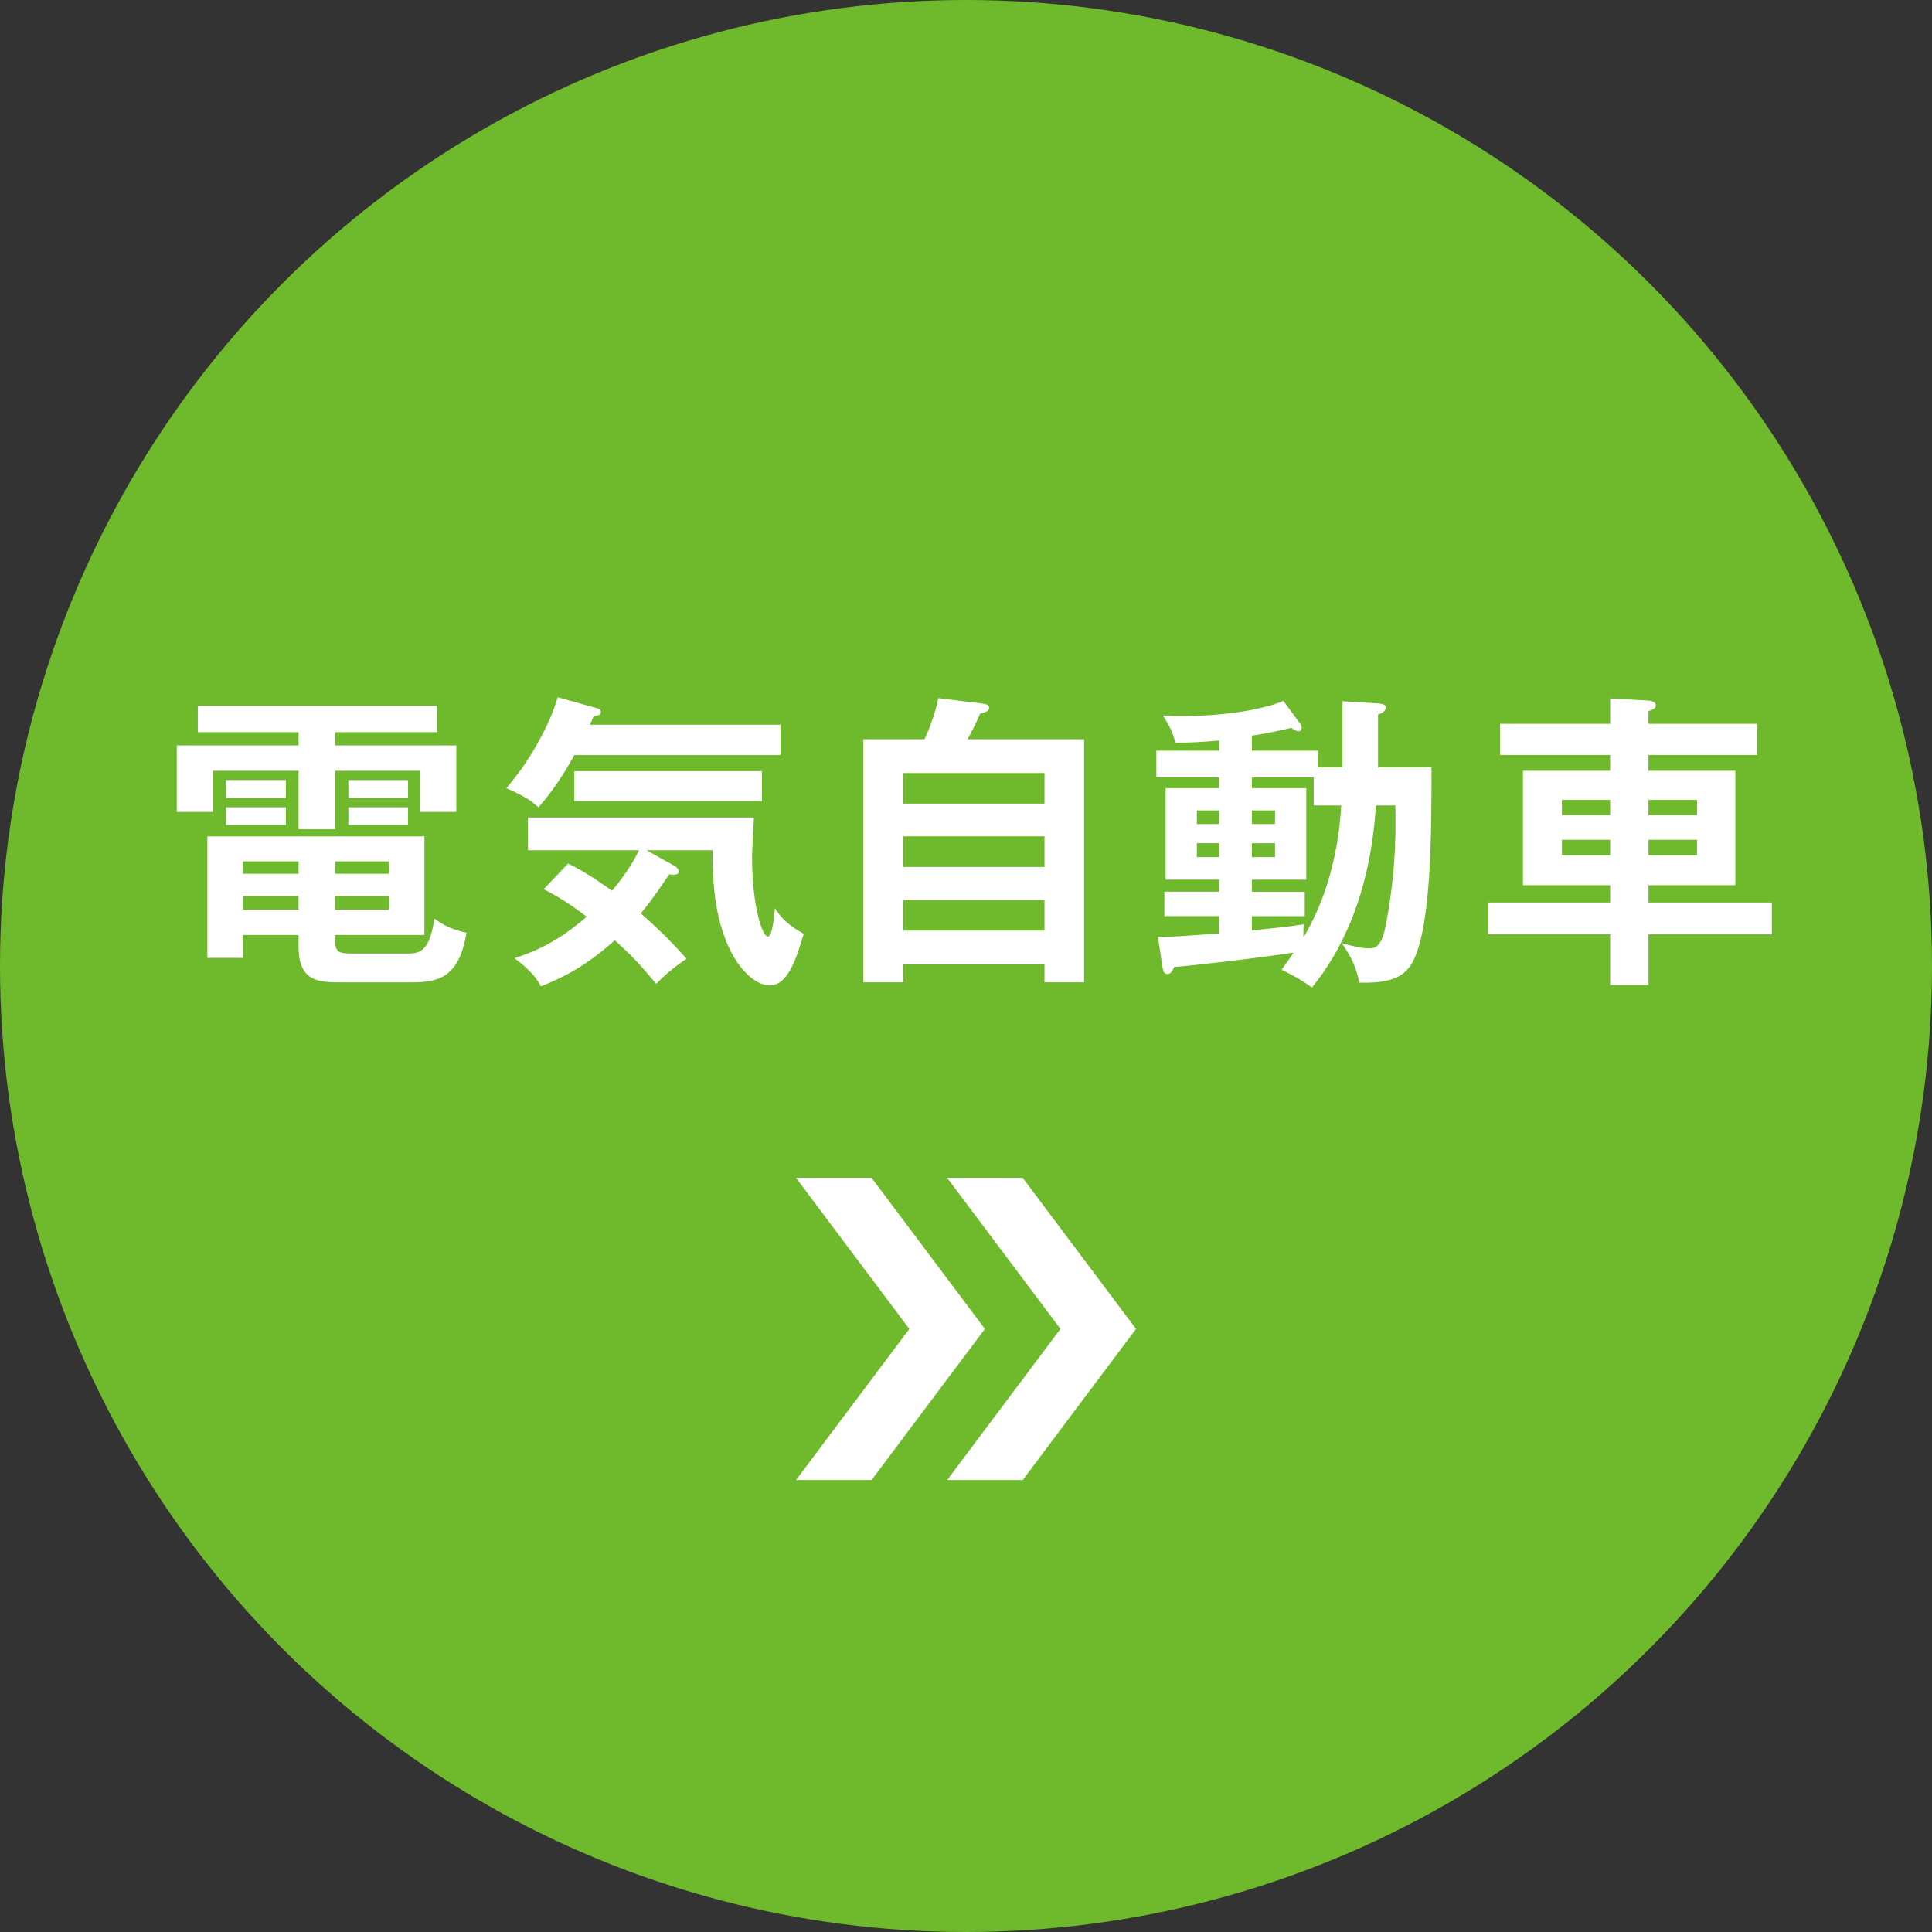 <?xml version="1.0" encoding="UTF-8"?><svg xmlns="http://www.w3.org/2000/svg" viewBox="0 0 90.004 90.004"><rect x="0" y="0" width="90.004" height="90.004" fill="#333333" stroke="none"/><g id="a"/><g id="b"><g id="c"><g><circle cx="45.002" cy="45.002" r="45.002" fill="#6fb92c"/><g><path d="M15.624,34.728h5.633v3.097h-1.671v-1.916h-3.962v2.723h-1.714v-2.723h-3.976v1.916h-1.699v-3.097h5.675v-.62h-4.695v-1.224h11.148v1.224h-4.739v.62Zm-.014,9.074c0,.576,.188,.62,.864,.62h2.435c.604,0,1.094-.014,1.324-1.627,.576,.403,.821,.489,1.498,.662-.359,2.189-1.411,2.305-2.636,2.305h-3.154c-1.052,0-2.031,0-2.031-1.642v-.562h-2.593v1.066h-1.656v-5.661h10.111v4.595h-4.162v.245Zm-2.291-7.461v.835h-2.794v-.835h2.794Zm0,1.268v.821h-2.794v-.821h2.794Zm.591,2.521h-2.593v.576h2.593v-.576Zm0,1.613h-2.593v.634h2.593v-.634Zm1.7-1.037h2.506v-.576h-2.506v.576Zm0,1.671h2.506v-.634h-2.506v.634Zm3.399-6.035v.835h-2.78v-.835h2.78Zm0,1.268v.821h-2.78v-.821h2.78Z" fill="#fff"/><path d="M36.362,33.763v1.412h-9.608c-.763,1.397-1.383,2.103-1.671,2.435-.316-.288-.562-.476-1.498-.894,1.34-1.526,2.204-3.457,2.392-4.234l1.757,.489c.115,.029,.26,.072,.26,.202,0,.129-.158,.173-.346,.201-.043,.115-.115,.288-.173,.389h8.888Zm-9.896,6.467c.778,.389,1.254,.706,2.046,1.268,.72-.864,1.08-1.512,1.253-1.887h-5.171v-1.527h10.529c-.043,.706-.087,1.584-.087,1.858,0,2.276,.476,3.688,.735,3.688,.216,0,.302-.994,.331-1.325,.26,.433,.619,.807,1.34,1.196-.332,1.109-.721,2.406-1.585,2.406-.662,0-1.599-.778-2.146-2.377-.49-1.426-.505-2.751-.52-3.918h-3.067l1.282,.72c.071,.043,.216,.129,.216,.274,0,.158-.245,.158-.446,.129-.764,1.124-1.009,1.44-1.326,1.815,.62,.547,1.354,1.225,2.133,2.117-.533,.346-1.009,.749-1.412,1.167-.807-.965-1.152-1.325-1.93-2.031-1.383,1.239-2.464,1.758-3.443,2.146-.158-.288-.359-.648-1.225-1.311,.966-.317,2.031-.778,3.356-1.931-.893-.691-1.469-1.008-2.002-1.282l1.138-1.196Zm9.031-2.909h-8.743v-1.397h8.743v1.397Z" fill="#fff"/><path d="M50.503,34.44v11.321h-1.844v-.835h-6.583v.835h-1.858v-11.321h2.852c.102-.216,.52-1.182,.635-1.916l2.117,.259c.188,.029,.259,.101,.259,.187,0,.173-.201,.216-.417,.274-.274,.605-.39,.835-.591,1.196h5.431Zm-8.427,2.996h6.583v-1.426h-6.583v1.426Zm6.583,1.526h-6.583v1.426h6.583v-1.426Zm0,2.968h-6.583v1.426h6.583v-1.426Z" fill="#fff"/><path d="M62.54,35.751v-3.083l1.657,.101c.144,.014,.36,.028,.36,.187,0,.187-.188,.274-.36,.332v2.463h2.491c0,3.011,0,7.476-.893,9.089-.418,.764-1.195,.965-2.463,.937-.188-.778-.346-1.152-.821-1.829,.72,.173,.922,.23,1.268,.23,.273,0,.591-.029,.792-1.138,.504-2.665,.447-4.653,.433-5.517h-.907c-.26,4.192-1.657,6.871-2.982,8.484-.432-.331-.922-.591-1.411-.835,.259-.346,.389-.533,.562-.792-2.478,.36-5.301,.663-5.561,.663-.101,.216-.172,.331-.331,.331-.158,0-.187-.158-.216-.303l-.216-1.426c.489,.015,1.224-.043,2.852-.158v-.807h-2.55v-1.138h2.55v-.562h-2.491v-4.264h2.491v-.504h-2.924v-1.239h2.924v-.475c-.821,.072-1.268,.101-2.045,.101-.101-.562-.49-1.138-.576-1.268,.259,.015,.461,.029,.835,.029,2.708,0,4.336-.504,4.782-.706l.764,1.037c.043,.058,.087,.144,.087,.216,0,.101-.059,.158-.159,.158s-.23-.086-.331-.158c-.792,.202-1.743,.36-1.829,.36v.706h3.082v.778h1.138Zm-5.747,2.636v-.634h-1.037v.634h1.037Zm-1.037,.894v.648h1.037v-.648h-1.037Zm5.445-3.068h-2.881v.504h2.535v4.264h-2.535v.562h2.463v1.138h-2.463v.662c1.411-.144,1.743-.173,2.42-.288-.015,.23-.029,.389-.015,.62,.403-.706,1.556-2.694,1.758-6.151h-1.282v-1.311Zm-1.801,2.175v-.634h-1.08v.634h1.08Zm-1.08,.894v.648h1.08v-.648h-1.08Z" fill="#fff"/><path d="M81.866,33.719v1.455h-5.07v.734h4.048v5.33h-4.048v.807h5.747v1.483h-5.747v2.362h-1.786v-2.362h-5.689v-1.483h5.689v-.807h-4.062v-5.33h4.062v-.734h-5.128v-1.455h5.128v-1.181l1.815,.101c.172,.015,.316,.101,.316,.216,0,.145-.145,.202-.346,.274v.59h5.07Zm-6.856,4.25v-.706h-2.247v.706h2.247Zm-2.247,1.152v.72h2.247v-.72h-2.247Zm6.295-1.152v-.706h-2.262v.706h2.262Zm-2.262,1.152v.72h2.262v-.72h-2.262Z" fill="#fff"/></g><g><polygon points="40.602 68.95 37.082 68.95 42.362 61.91 37.082 54.87 40.602 54.87 45.882 61.91 40.602 68.95" fill="#fff"/><polygon points="47.642 68.95 44.122 68.95 49.402 61.91 44.122 54.87 47.642 54.87 52.922 61.91 47.642 68.95" fill="#fff"/></g></g></g></g></svg>